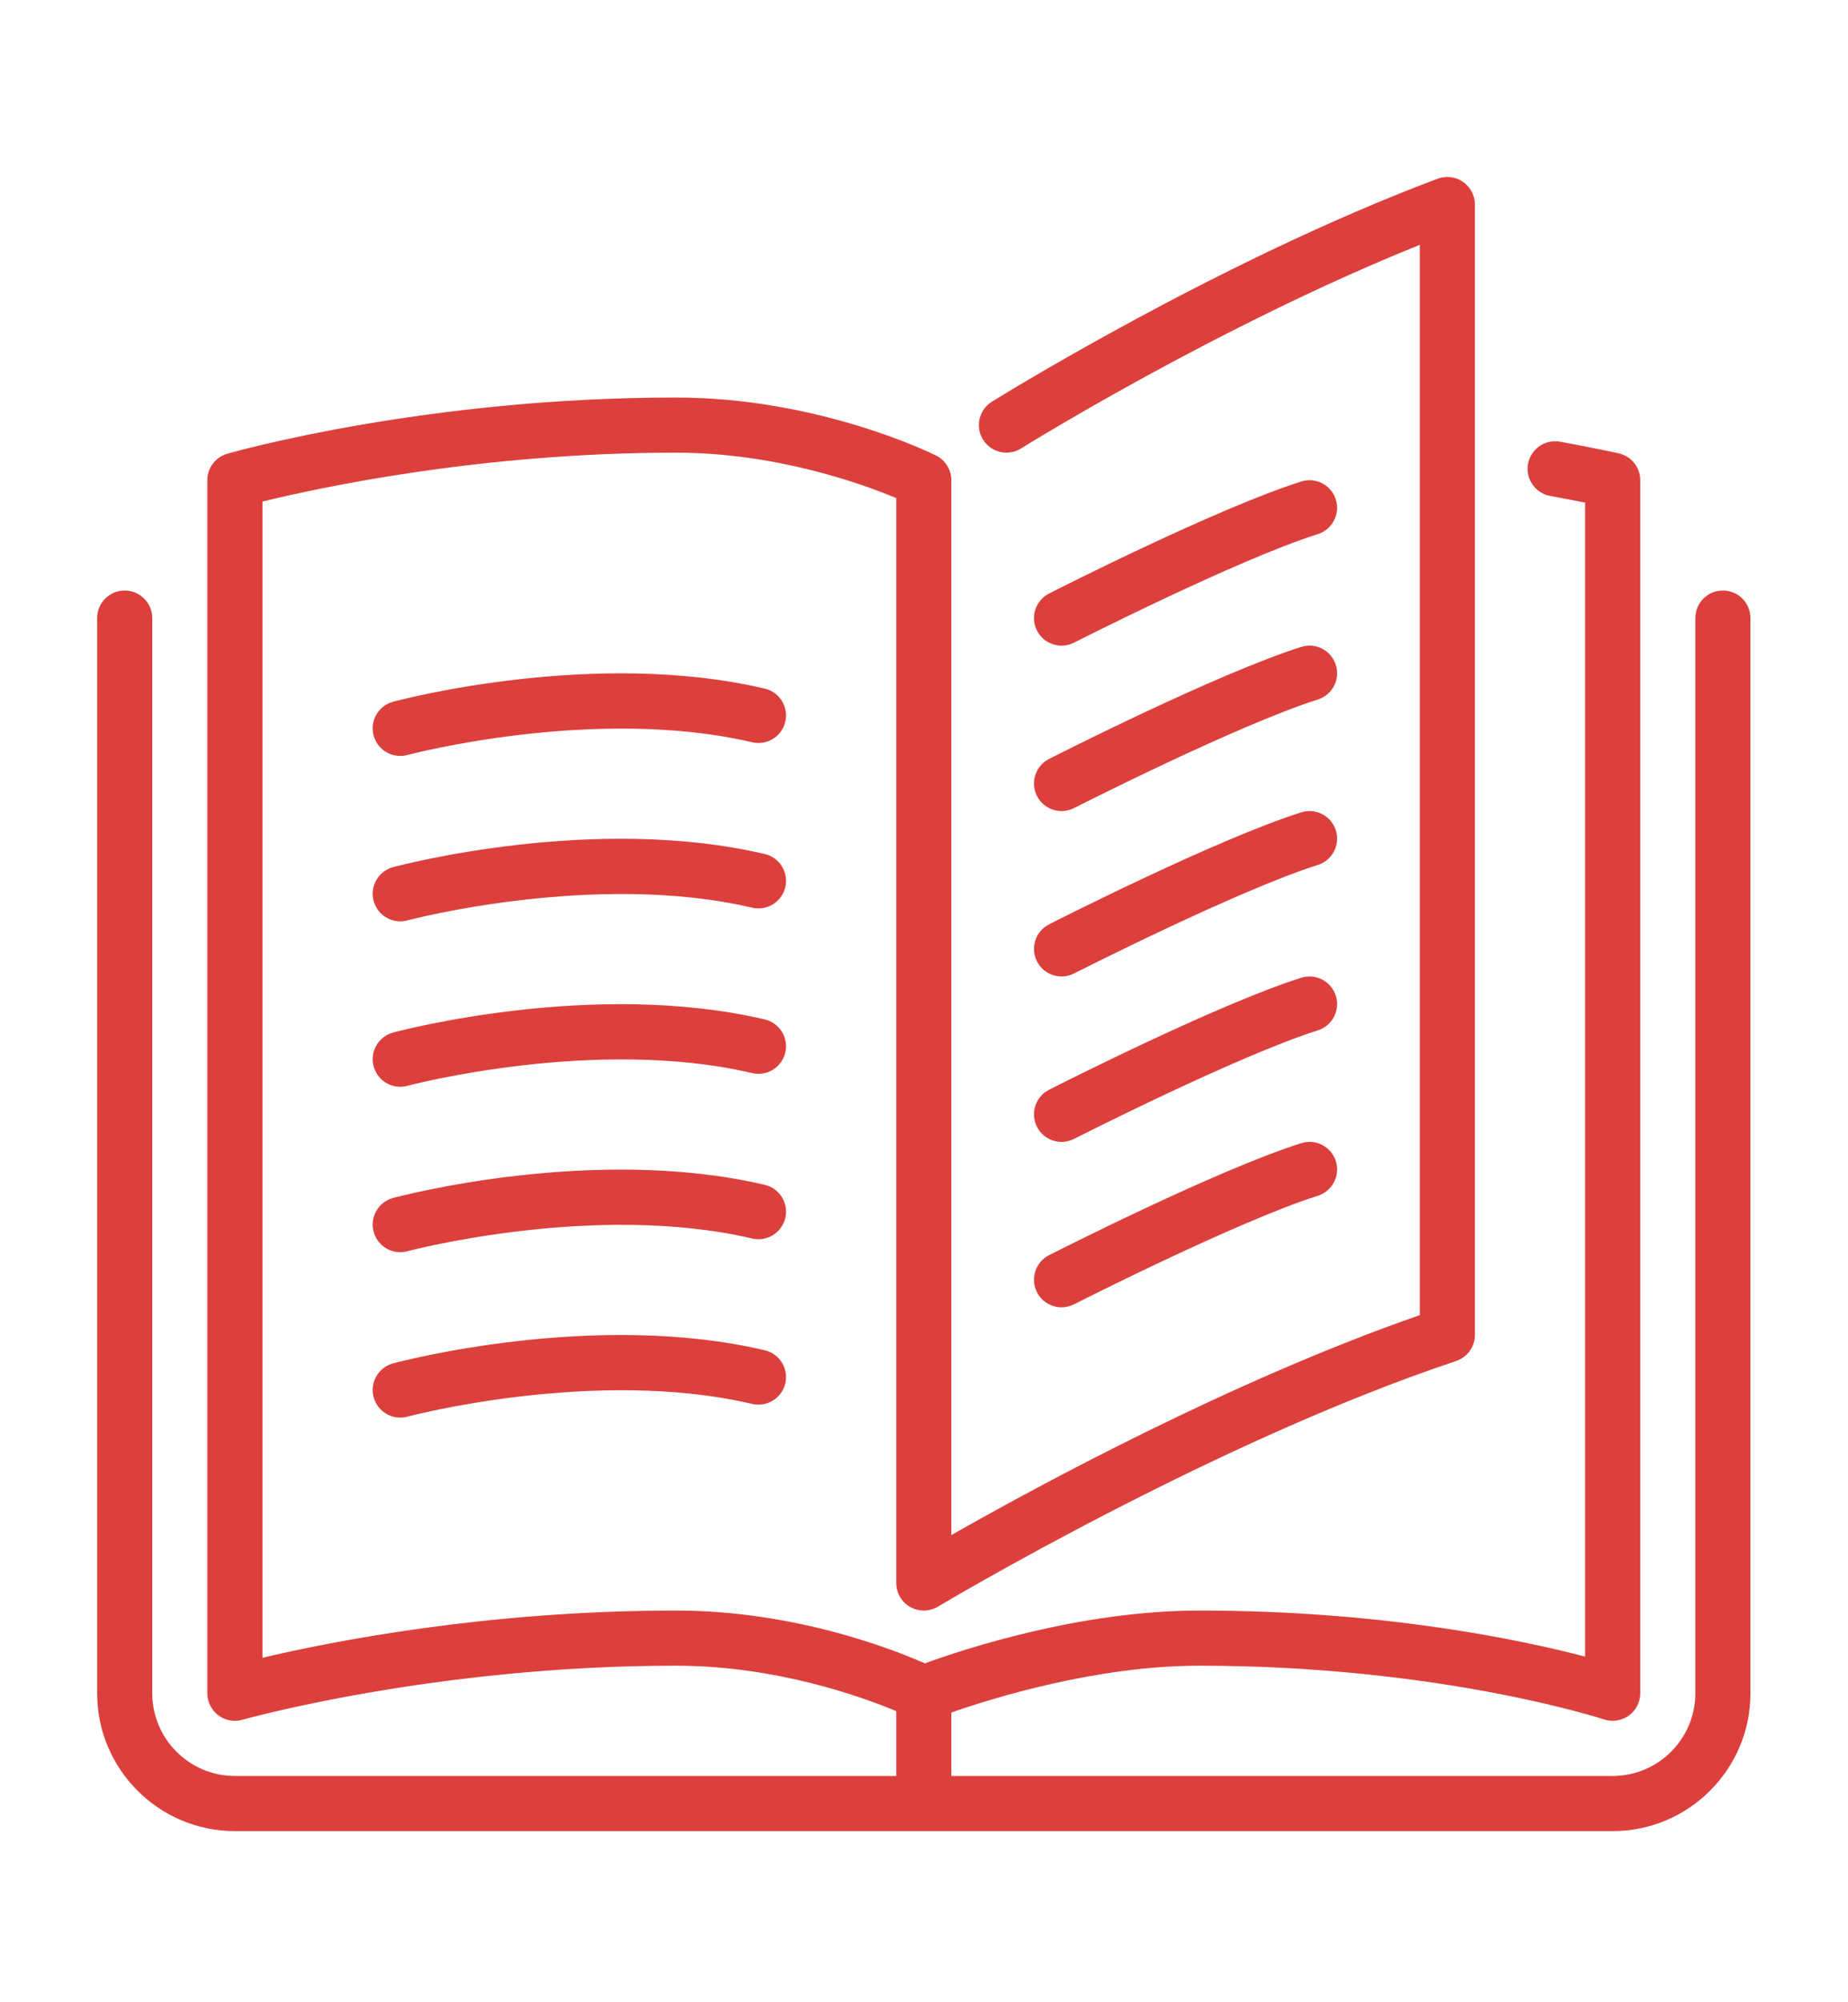 <?xml version="1.0" encoding="utf-8"?>
<!-- Generator: Adobe Illustrator 17.0.0, SVG Export Plug-In . SVG Version: 6.00 Build 0)  -->
<!DOCTYPE svg PUBLIC "-//W3C//DTD SVG 1.1//EN" "http://www.w3.org/Graphics/SVG/1.1/DTD/svg11.dtd">
<svg version="1.1" id="Layer_1" xmlns="http://www.w3.org/2000/svg" xmlns:xlink="http://www.w3.org/1999/xlink" x="0px" y="0px"
	 width="278.063px" height="301.069px" viewBox="0 0 278.063 301.069" enable-background="new 0 0 278.063 301.069"
	 xml:space="preserve">
<g>
	<g>
		<g>
			<path fill="#DC403D" d="M156.033,144.591c0.734,1.435,2.193,2.264,3.702,2.264c0.63,0,1.277-0.145,1.878-0.452
				c0.244-0.124,24.649-12.522,36.685-16.324c2.181-0.692,3.391-3.023,2.699-5.203c-0.688-2.181-3.002-3.396-5.203-2.707
				c-12.679,4.009-36.918,16.324-37.946,16.846C155.809,140.051,154.996,142.547,156.033,144.591z"/>
			<path fill="#DC403D" d="M159.735,97.101c0.63,0,1.277-0.145,1.878-0.452c0.244-0.124,24.649-12.522,36.685-16.324
				c2.181-0.692,3.391-3.023,2.699-5.203c-0.688-2.181-3.002-3.396-5.203-2.707c-12.679,4.009-36.918,16.324-37.946,16.846
				c-2.04,1.036-2.853,3.532-1.816,5.576C156.766,96.272,158.226,97.101,159.735,97.101z"/>
			<path fill="#DC403D" d="M259.239,88.809c-2.293,0-4.146,1.858-4.146,4.146v161.7c0,6.858-5.581,12.438-12.438,12.438h-99.508
				v-9.54c6.045-2.115,21.792-7.044,37.315-7.044c36.117,0,60.642,7.998,60.886,8.081c1.248,0.414,2.641,0.207,3.732-0.572
				c1.082-0.779,1.72-2.031,1.72-3.363V72.224c0-1.944-1.347-3.628-3.247-4.047c0,0-3.251-0.725-8.807-1.746
				c-2.243-0.414-4.411,1.078-4.826,3.325c-0.414,2.255,1.074,4.416,3.325,4.83c2.119,0.39,3.893,0.734,5.262,1.008v173.55
				c-9.395-2.463-30.259-6.928-58.046-6.928c-18.065,0-35.81,5.933-41.3,7.944c-4.88-2.156-19.632-7.944-37.477-7.944
				c-28.559,0-52.084,4.71-62.192,7.103V75.433c8.28-2.036,32.734-7.355,62.192-7.355c15.117,0,28.082,4.706,33.169,6.833v163.16
				c0,1.493,0.804,2.873,2.102,3.607c1.298,0.738,2.898,0.717,4.18-0.054c0.411-0.244,41.491-24.782,77.952-36.934
				c1.696-0.568,2.836-2.148,2.836-3.935V30.762c0-1.36-0.668-2.633-1.787-3.408c-1.111-0.775-2.537-0.954-3.819-0.477
				c-33.173,12.442-66.74,33.331-67.076,33.538c-1.941,1.215-2.533,3.773-1.319,5.713c1.211,1.941,3.769,2.533,5.713,1.319
				c0.307-0.195,29.508-18.363,59.995-30.623v160.962c-28.302,9.835-57.852,25.893-70.485,33.082V72.224
				c0-1.571-0.887-3.006-2.293-3.711c-0.713-0.352-17.704-8.728-39.169-8.728c-37.465,0-66.268,8.106-67.479,8.454
				c-1.779,0.506-3.006,2.135-3.006,3.985v182.431c0,1.298,0.614,2.525,1.646,3.309c0.73,0.551,1.609,0.838,2.5,0.838
				c0.381,0,0.763-0.054,1.136-0.162c0.286-0.079,28.957-8.131,65.202-8.131c15.158,0,28.111,4.718,33.169,6.837v9.748H35.346
				c-6.858,0-12.438-5.581-12.438-12.438v-161.7c0-2.288-1.858-4.146-4.146-4.146s-4.146,1.858-4.146,4.146v161.7
				c0,11.431,9.3,20.731,20.731,20.731h207.308c11.431,0,20.731-9.3,20.731-20.731v-161.7
				C263.385,90.666,261.532,88.809,259.239,88.809z"/>
			<path fill="#DC403D" d="M156.033,119.714c0.734,1.435,2.193,2.264,3.702,2.264c0.63,0,1.277-0.145,1.878-0.452
				c0.244-0.124,24.649-12.522,36.685-16.324c2.181-0.692,3.391-3.023,2.699-5.203c-0.688-2.181-3.002-3.396-5.203-2.707
				c-12.679,4.009-36.918,16.324-37.946,16.846C155.809,115.174,154.996,117.67,156.033,119.714z"/>
			<path fill="#DC403D" d="M156.033,169.468c0.734,1.435,2.193,2.264,3.702,2.264c0.63,0,1.277-0.145,1.878-0.452
				c0.244-0.124,24.649-12.522,36.685-16.324c2.181-0.692,3.391-3.023,2.699-5.203c-0.688-2.181-3.002-3.396-5.203-2.707
				c-12.679,4.009-36.918,16.324-37.946,16.846C155.809,164.928,154.996,167.424,156.033,169.468z"/>
			<path fill="#DC403D" d="M115.069,103.561c-25.602-6.008-54.696,1.646-55.919,1.974c-2.21,0.593-3.524,2.865-2.931,5.079
				c0.498,1.853,2.172,3.072,4.001,3.072c0.357,0,0.717-0.046,1.078-0.141c0.278-0.079,28.289-7.447,51.881-1.911
				c2.218,0.518,4.461-0.862,4.984-3.093C118.684,106.314,117.299,104.083,115.069,103.561z"/>
			<path fill="#DC403D" d="M115.069,128.438c-25.602-6.004-54.696,1.646-55.919,1.974c-2.21,0.593-3.524,2.865-2.931,5.079
				c0.498,1.853,2.172,3.072,4.001,3.072c0.357,0,0.717-0.046,1.078-0.141c0.278-0.079,28.289-7.447,51.881-1.911
				c2.218,0.518,4.461-0.862,4.984-3.093C118.684,131.191,117.299,128.96,115.069,128.438z"/>
			<path fill="#DC403D" d="M156.033,194.345c0.734,1.435,2.193,2.264,3.702,2.264c0.63,0,1.277-0.145,1.878-0.452
				c0.244-0.124,24.649-12.522,36.685-16.324c2.181-0.692,3.391-3.023,2.699-5.203c-0.688-2.181-3.002-3.396-5.203-2.707
				c-12.679,4.009-36.918,16.324-37.946,16.846C155.809,189.805,154.996,192.301,156.033,194.345z"/>
			<path fill="#DC403D" d="M115.069,153.315c-25.602-6.004-54.696,1.642-55.919,1.974c-2.21,0.593-3.524,2.865-2.931,5.079
				c0.498,1.853,2.172,3.077,4.001,3.077c0.357,0,0.717-0.05,1.078-0.145c0.278-0.079,28.289-7.447,51.881-1.911
				c2.218,0.518,4.461-0.862,4.984-3.093C118.684,156.068,117.299,153.837,115.069,153.315z"/>
			<path fill="#DC403D" d="M115.069,203.069c-25.602-6.008-54.696,1.646-55.919,1.974c-2.21,0.593-3.524,2.865-2.931,5.079
				c0.498,1.853,2.172,3.077,4.001,3.077c0.357,0,0.717-0.05,1.078-0.145c0.278-0.079,28.289-7.447,51.881-1.911
				c2.218,0.514,4.461-0.862,4.984-3.093C118.684,205.822,117.299,203.591,115.069,203.069z"/>
			<path fill="#DC403D" d="M115.069,178.192c-25.602-6.008-54.696,1.642-55.919,1.974c-2.21,0.593-3.524,2.865-2.931,5.079
				c0.498,1.853,2.172,3.077,4.001,3.077c0.357,0,0.717-0.05,1.078-0.145c0.278-0.079,28.289-7.447,51.881-1.911
				c2.218,0.518,4.461-0.862,4.984-3.093C118.684,180.945,117.299,178.714,115.069,178.192z"/>
		</g>
	</g>
</g>
</svg>
